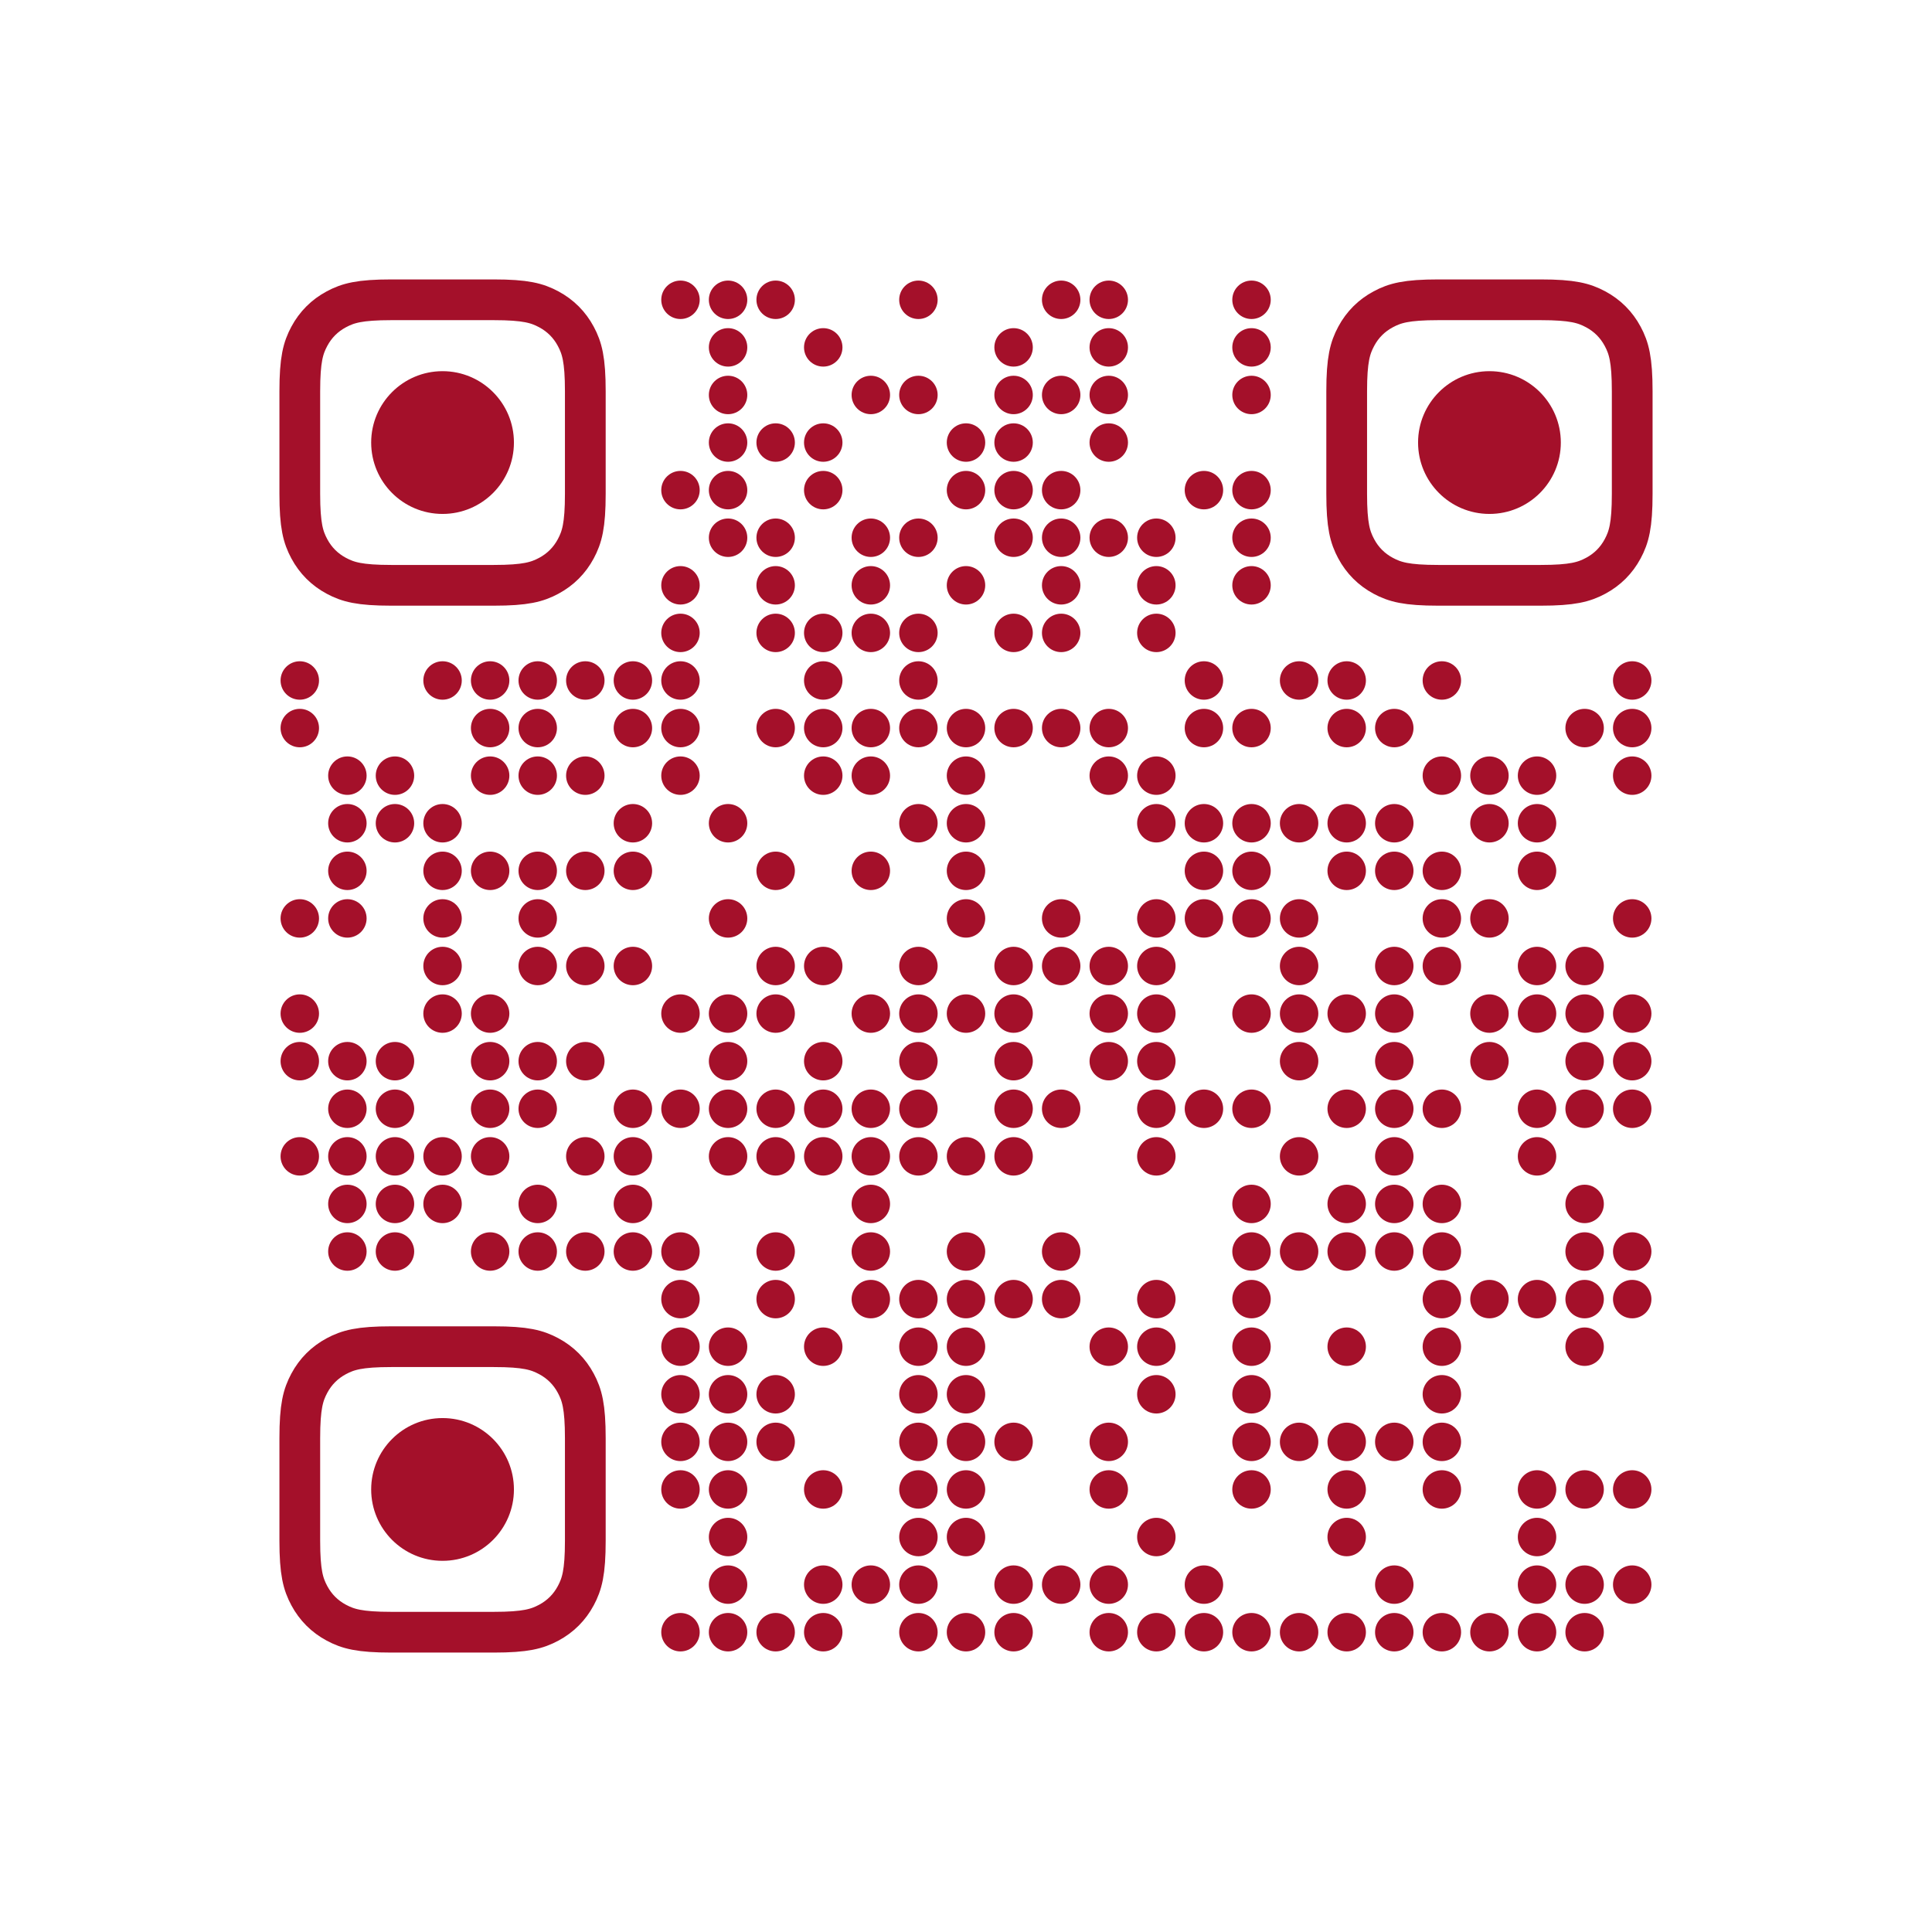 <?xml version="1.0" encoding="UTF-8"?> <svg xmlns="http://www.w3.org/2000/svg" xmlns:xlink="http://www.w3.org/1999/xlink" viewBox="-5.8 -5.8 40.6 40.6" class="w-full bg-white"><circle opacity="1" r="0.404" fill="#a4102a" cx="8.5" cy="0.5"></circle><circle opacity="1" r="0.404" fill="#a4102a" cx="9.5" cy="0.5"></circle><circle opacity="1" r="0.404" fill="#a4102a" cx="10.5" cy="0.5"></circle><circle opacity="1" r="0.404" fill="#a4102a" cx="13.5" cy="0.5"></circle><circle opacity="1" r="0.404" fill="#a4102a" cx="16.5" cy="0.5"></circle><circle opacity="1" r="0.404" fill="#a4102a" cx="17.5" cy="0.5"></circle><circle opacity="1" r="0.404" fill="#a4102a" cx="20.5" cy="0.5"></circle><circle opacity="1" r="0.404" fill="#a4102a" cx="9.5" cy="1.5"></circle><circle opacity="1" r="0.404" fill="#a4102a" cx="11.5" cy="1.5"></circle><circle opacity="1" r="0.404" fill="#a4102a" cx="15.5" cy="1.5"></circle><circle opacity="1" r="0.404" fill="#a4102a" cx="17.5" cy="1.5"></circle><circle opacity="1" r="0.404" fill="#a4102a" cx="20.5" cy="1.5"></circle><circle opacity="1" r="0.404" fill="#a4102a" cx="9.5" cy="2.5"></circle><circle opacity="1" r="0.404" fill="#a4102a" cx="12.5" cy="2.5"></circle><circle opacity="1" r="0.404" fill="#a4102a" cx="13.5" cy="2.5"></circle><circle fill="#a4102a" cx="15.5" cy="2.5" r="0.404" opacity="1"></circle><circle r="0.404" fill="#a4102a" cx="16.5" cy="2.5" opacity="1"></circle><circle opacity="1" r="0.404" fill="#a4102a" cx="17.5" cy="2.5"></circle><circle r="0.404" fill="#a4102a" cx="20.5" cy="2.5" opacity="1"></circle><circle r="1.5" fill="#a4102a" cx="3.5" cy="3.5"></circle><path d="M32.049,-1.29480038e-15 L67.951,1.29480038e-15 C79.095,-7.52316311e-16 83.136,1.16 87.211,3.339 C91.285,5.518 94.482,8.715 96.661,12.789 C98.84,16.864 100,20.905 100,32.049 L100,67.951 C100,79.095 98.84,83.136 96.661,87.211 C94.482,91.285 91.285,94.482 87.211,96.661 C83.136,98.84 79.095,100 67.951,100 L32.049,100 C20.905,100 16.864,98.84 12.789,96.661 C8.715,94.482 5.518,91.285 3.339,87.211 C1.16,83.136 5.01544207e-16,79.095 -8.63200256e-16,67.951 L8.63200256e-16,32.049 C-5.01544207e-16,20.905 1.16,16.864 3.339,12.789 C5.518,8.715 8.715,5.518 12.789,3.339 C16.864,1.16 20.905,7.52316311e-16 32.049,-1.29480038e-15 Z" stroke="#a4102a" stroke-width="14.267" fill="none" transform="translate(0.5,0.5) scale(0.06,0.06)"></path><circle r="0.404" fill="#a4102a" cx="9.5" cy="3.5" opacity="1"></circle><circle opacity="1" r="0.404" fill="#a4102a" cx="10.5" cy="3.5"></circle><circle opacity="1" r="0.404" fill="#a4102a" cx="11.5" cy="3.5"></circle><circle opacity="1" r="0.404" fill="#a4102a" cx="14.5" cy="3.5"></circle><circle r="0.404" fill="#a4102a" cx="15.5" cy="3.5" opacity="1"></circle><circle opacity="1" r="0.404" fill="#a4102a" cx="17.5" cy="3.5"></circle><circle fill="#a4102a" cx="25.5" cy="3.5" r="1.5"></circle><path d="M32.049,-1.29480038e-15 L67.951,1.29480038e-15 C79.095,-7.52316311e-16 83.136,1.16 87.211,3.339 C91.285,5.518 94.482,8.715 96.661,12.789 C98.84,16.864 100,20.905 100,32.049 L100,67.951 C100,79.095 98.84,83.136 96.661,87.211 C94.482,91.285 91.285,94.482 87.211,96.661 C83.136,98.84 79.095,100 67.951,100 L32.049,100 C20.905,100 16.864,98.84 12.789,96.661 C8.715,94.482 5.518,91.285 3.339,87.211 C1.16,83.136 5.01544207e-16,79.095 -8.63200256e-16,67.951 L8.63200256e-16,32.049 C-5.01544207e-16,20.905 1.16,16.864 3.339,12.789 C5.518,8.715 8.715,5.518 12.789,3.339 C16.864,1.16 20.905,7.52316311e-16 32.049,-1.29480038e-15 Z" stroke="#a4102a" stroke-width="14.267" fill="none" transform="translate(22.5,0.5) scale(0.06,0.06)"></path><circle r="0.404" fill="#a4102a" cx="8.5" cy="4.5" opacity="1"></circle><circle opacity="1" r="0.404" fill="#a4102a" cx="9.5" cy="4.5"></circle><circle opacity="1" r="0.404" fill="#a4102a" cx="11.5" cy="4.5"></circle><circle fill="#a4102a" cx="14.5" cy="4.5" r="0.404" opacity="1"></circle><circle r="0.404" fill="#a4102a" cx="15.5" cy="4.5" opacity="1"></circle><circle opacity="1" r="0.404" fill="#a4102a" cx="16.5" cy="4.5"></circle><circle opacity="1" r="0.404" fill="#a4102a" cx="19.5" cy="4.5"></circle><circle opacity="1" r="0.404" fill="#a4102a" cx="20.5" cy="4.5"></circle><circle opacity="1" r="0.404" fill="#a4102a" cx="9.5" cy="5.5"></circle><circle opacity="1" r="0.404" fill="#a4102a" cx="10.5" cy="5.5"></circle><circle opacity="1" r="0.404" fill="#a4102a" cx="12.5" cy="5.5"></circle><circle opacity="1" r="0.404" fill="#a4102a" cx="13.5" cy="5.5"></circle><circle opacity="1" r="0.404" fill="#a4102a" cx="15.5" cy="5.5"></circle><circle opacity="1" r="0.404" fill="#a4102a" cx="16.5" cy="5.5"></circle><circle r="0.404" fill="#a4102a" cx="17.5" cy="5.5" opacity="1"></circle><circle opacity="1" r="0.404" fill="#a4102a" cx="18.5" cy="5.5"></circle><circle opacity="1" r="0.404" fill="#a4102a" cx="20.5" cy="5.5"></circle><circle opacity="1" r="0.404" fill="#a4102a" cx="8.5" cy="6.5"></circle><circle opacity="1" r="0.404" fill="#a4102a" cx="10.5" cy="6.5"></circle><circle opacity="1" r="0.404" fill="#a4102a" cx="12.5" cy="6.5"></circle><circle opacity="1" r="0.404" fill="#a4102a" cx="14.5" cy="6.5"></circle><circle opacity="1" r="0.404" fill="#a4102a" cx="16.5" cy="6.5"></circle><circle opacity="1" r="0.404" fill="#a4102a" cx="18.5" cy="6.5"></circle><circle opacity="1" r="0.404" fill="#a4102a" cx="20.5" cy="6.5"></circle><circle opacity="1" r="0.404" fill="#a4102a" cx="8.5" cy="7.5"></circle><circle opacity="1" r="0.404" fill="#a4102a" cx="10.5" cy="7.5"></circle><circle opacity="1" r="0.404" fill="#a4102a" cx="11.5" cy="7.5"></circle><circle opacity="1" r="0.404" fill="#a4102a" cx="12.5" cy="7.5"></circle><circle opacity="1" r="0.404" fill="#a4102a" cx="13.5" cy="7.5"></circle><circle opacity="1" r="0.404" fill="#a4102a" cx="15.5" cy="7.5"></circle><circle opacity="1" r="0.404" fill="#a4102a" cx="16.5" cy="7.5"></circle><circle opacity="1" r="0.404" fill="#a4102a" cx="18.5" cy="7.5"></circle><circle opacity="1" r="0.404" fill="#a4102a" cx="0.5" cy="8.5"></circle><circle opacity="1" r="0.404" fill="#a4102a" cx="3.5" cy="8.5"></circle><circle opacity="1" r="0.404" fill="#a4102a" cx="4.5" cy="8.5"></circle><circle opacity="1" r="0.404" fill="#a4102a" cx="5.5" cy="8.5"></circle><circle opacity="1" r="0.404" fill="#a4102a" cx="6.5" cy="8.5"></circle><circle opacity="1" r="0.404" fill="#a4102a" cx="7.5" cy="8.5"></circle><circle opacity="1" r="0.404" fill="#a4102a" cx="8.5" cy="8.5"></circle><circle opacity="1" r="0.404" fill="#a4102a" cx="11.5" cy="8.5"></circle><circle opacity="1" r="0.404" fill="#a4102a" cx="13.5" cy="8.5"></circle><circle opacity="1" r="0.404" fill="#a4102a" cx="19.5" cy="8.5"></circle><circle opacity="1" r="0.404" fill="#a4102a" cx="21.5" cy="8.5"></circle><circle opacity="1" r="0.404" fill="#a4102a" cx="22.5" cy="8.5"></circle><circle opacity="1" r="0.404" fill="#a4102a" cx="24.5" cy="8.5"></circle><circle opacity="1" r="0.404" fill="#a4102a" cx="28.5" cy="8.5"></circle><circle opacity="1" r="0.404" fill="#a4102a" cx="0.5" cy="9.5"></circle><circle opacity="1" r="0.404" fill="#a4102a" cx="4.5" cy="9.5"></circle><circle opacity="1" r="0.404" fill="#a4102a" cx="5.5" cy="9.5"></circle><circle opacity="1" r="0.404" fill="#a4102a" cx="7.5" cy="9.5"></circle><circle opacity="1" r="0.404" fill="#a4102a" cx="8.5" cy="9.5"></circle><circle opacity="1" r="0.404" fill="#a4102a" cx="10.5" cy="9.5"></circle><circle opacity="1" r="0.404" fill="#a4102a" cx="11.5" cy="9.5"></circle><circle opacity="1" r="0.404" fill="#a4102a" cx="12.5" cy="9.5"></circle><circle opacity="1" r="0.404" fill="#a4102a" cx="13.5" cy="9.5"></circle><circle opacity="1" r="0.404" fill="#a4102a" cx="14.5" cy="9.5"></circle><circle opacity="1" r="0.404" fill="#a4102a" cx="15.5" cy="9.5"></circle><circle opacity="1" r="0.404" fill="#a4102a" cx="16.5" cy="9.5"></circle><circle opacity="1" r="0.404" fill="#a4102a" cx="17.5" cy="9.5"></circle><circle opacity="1" r="0.404" fill="#a4102a" cx="19.5" cy="9.5"></circle><circle opacity="1" r="0.404" fill="#a4102a" cx="20.5" cy="9.5"></circle><circle opacity="1" r="0.404" fill="#a4102a" cx="22.5" cy="9.5"></circle><circle opacity="1" r="0.404" fill="#a4102a" cx="23.5" cy="9.5"></circle><circle opacity="1" r="0.404" fill="#a4102a" cx="27.5" cy="9.5"></circle><circle opacity="1" r="0.404" fill="#a4102a" cx="28.5" cy="9.5"></circle><circle opacity="1" r="0.404" fill="#a4102a" cx="1.5" cy="10.5"></circle><circle opacity="1" r="0.404" fill="#a4102a" cx="2.5" cy="10.5"></circle><circle opacity="1" r="0.404" fill="#a4102a" cx="4.5" cy="10.5"></circle><circle opacity="1" r="0.404" fill="#a4102a" cx="5.5" cy="10.5"></circle><circle opacity="1" r="0.404" fill="#a4102a" cx="6.5" cy="10.5"></circle><circle opacity="1" r="0.404" fill="#a4102a" cx="8.5" cy="10.5"></circle><circle opacity="1" r="0.404" fill="#a4102a" cx="11.5" cy="10.5"></circle><circle opacity="1" r="0.404" fill="#a4102a" cx="12.5" cy="10.5"></circle><circle opacity="1" r="0.404" fill="#a4102a" cx="14.5" cy="10.5"></circle><circle opacity="1" r="0.404" fill="#a4102a" cx="17.5" cy="10.5"></circle><circle opacity="1" r="0.404" fill="#a4102a" cx="18.5" cy="10.5"></circle><circle opacity="1" r="0.404" fill="#a4102a" cx="24.5" cy="10.5"></circle><circle opacity="1" r="0.404" fill="#a4102a" cx="25.5" cy="10.5"></circle><circle opacity="1" r="0.404" fill="#a4102a" cx="26.5" cy="10.5"></circle><circle opacity="1" r="0.404" fill="#a4102a" cx="28.5" cy="10.5"></circle><circle opacity="1" r="0.404" fill="#a4102a" cx="1.5" cy="11.5"></circle><circle opacity="1" r="0.404" fill="#a4102a" cx="2.5" cy="11.5"></circle><circle opacity="1" r="0.404" fill="#a4102a" cx="3.5" cy="11.5"></circle><circle opacity="1" r="0.404" fill="#a4102a" cx="7.5" cy="11.5"></circle><circle opacity="1" r="0.404" fill="#a4102a" cx="9.5" cy="11.5"></circle><circle opacity="1" r="0.404" fill="#a4102a" cx="13.5" cy="11.5"></circle><circle opacity="1" r="0.404" fill="#a4102a" cx="14.5" cy="11.5"></circle><circle opacity="1" r="0.404" fill="#a4102a" cx="18.5" cy="11.5"></circle><circle opacity="1" r="0.404" fill="#a4102a" cx="19.5" cy="11.5"></circle><circle opacity="1" r="0.404" fill="#a4102a" cx="20.5" cy="11.5"></circle><circle opacity="1" r="0.404" fill="#a4102a" cx="21.5" cy="11.5"></circle><circle opacity="1" r="0.404" fill="#a4102a" cx="22.5" cy="11.5"></circle><circle opacity="1" r="0.404" fill="#a4102a" cx="23.5" cy="11.5"></circle><circle opacity="1" r="0.404" fill="#a4102a" cx="25.5" cy="11.5"></circle><circle opacity="1" r="0.404" fill="#a4102a" cx="26.5" cy="11.5"></circle><circle opacity="1" r="0.404" fill="#a4102a" cx="1.5" cy="12.5"></circle><circle opacity="1" r="0.404" fill="#a4102a" cx="3.5" cy="12.5"></circle><circle opacity="1" r="0.404" fill="#a4102a" cx="4.5" cy="12.5"></circle><circle opacity="1" r="0.404" fill="#a4102a" cx="5.5" cy="12.5"></circle><circle opacity="1" r="0.404" fill="#a4102a" cx="6.5" cy="12.5"></circle><circle opacity="1" r="0.404" fill="#a4102a" cx="7.5" cy="12.5"></circle><circle opacity="1" r="0.404" fill="#a4102a" cx="10.5" cy="12.5"></circle><circle opacity="1" r="0.404" fill="#a4102a" cx="12.5" cy="12.5"></circle><circle opacity="1" r="0.404" fill="#a4102a" cx="14.5" cy="12.5"></circle><circle opacity="1" r="0.404" fill="#a4102a" cx="19.5" cy="12.5"></circle><circle opacity="1" r="0.404" fill="#a4102a" cx="20.5" cy="12.5"></circle><circle opacity="1" r="0.404" fill="#a4102a" cx="22.5" cy="12.5"></circle><circle opacity="1" r="0.404" fill="#a4102a" cx="23.5" cy="12.5"></circle><circle opacity="1" r="0.404" fill="#a4102a" cx="24.5" cy="12.5"></circle><circle opacity="1" r="0.404" fill="#a4102a" cx="26.5" cy="12.5"></circle><circle opacity="1" r="0.404" fill="#a4102a" cx="0.5" cy="13.5"></circle><circle opacity="1" r="0.404" fill="#a4102a" cx="1.5" cy="13.5"></circle><circle opacity="1" r="0.404" fill="#a4102a" cx="3.5" cy="13.5"></circle><circle opacity="1" r="0.404" fill="#a4102a" cx="5.5" cy="13.5"></circle><circle opacity="1" r="0.404" fill="#a4102a" cx="9.5" cy="13.5"></circle><circle opacity="1" r="0.404" fill="#a4102a" cx="14.5" cy="13.5"></circle><circle opacity="1" r="0.404" fill="#a4102a" cx="16.5" cy="13.5"></circle><circle opacity="1" r="0.404" fill="#a4102a" cx="18.5" cy="13.5"></circle><circle opacity="1" r="0.404" fill="#a4102a" cx="19.5" cy="13.5"></circle><circle opacity="1" r="0.404" fill="#a4102a" cx="20.5" cy="13.5"></circle><circle opacity="1" r="0.404" fill="#a4102a" cx="21.5" cy="13.5"></circle><circle opacity="1" r="0.404" fill="#a4102a" cx="24.5" cy="13.5"></circle><circle opacity="1" r="0.404" fill="#a4102a" cx="25.5" cy="13.5"></circle><circle opacity="1" r="0.404" fill="#a4102a" cx="28.5" cy="13.5"></circle><circle opacity="1" r="0.404" fill="#a4102a" cx="3.5" cy="14.5"></circle><circle opacity="1" r="0.404" fill="#a4102a" cx="5.5" cy="14.5"></circle><circle opacity="1" r="0.404" fill="#a4102a" cx="6.5" cy="14.5"></circle><circle opacity="1" r="0.404" fill="#a4102a" cx="7.5" cy="14.5"></circle><circle opacity="1" r="0.404" fill="#a4102a" cx="10.5" cy="14.5"></circle><circle opacity="1" r="0.404" fill="#a4102a" cx="11.5" cy="14.5"></circle><circle opacity="1" r="0.404" fill="#a4102a" cx="13.5" cy="14.5"></circle><circle opacity="1" r="0.404" fill="#a4102a" cx="15.5" cy="14.5"></circle><circle opacity="1" r="0.404" fill="#a4102a" cx="16.5" cy="14.5"></circle><circle opacity="1" r="0.404" fill="#a4102a" cx="17.5" cy="14.5"></circle><circle opacity="1" r="0.404" fill="#a4102a" cx="18.5" cy="14.5"></circle><circle opacity="1" r="0.404" fill="#a4102a" cx="21.5" cy="14.5"></circle><circle opacity="1" r="0.404" fill="#a4102a" cx="23.5" cy="14.5"></circle><circle opacity="1" r="0.404" fill="#a4102a" cx="24.5" cy="14.5"></circle><circle opacity="1" r="0.404" fill="#a4102a" cx="26.5" cy="14.5"></circle><circle opacity="1" r="0.404" fill="#a4102a" cx="27.5" cy="14.5"></circle><circle opacity="1" r="0.404" fill="#a4102a" cx="0.5" cy="15.5"></circle><circle opacity="1" r="0.404" fill="#a4102a" cx="3.5" cy="15.5"></circle><circle opacity="1" r="0.404" fill="#a4102a" cx="4.5" cy="15.5"></circle><circle opacity="1" r="0.404" fill="#a4102a" cx="8.5" cy="15.5"></circle><circle opacity="1" r="0.404" fill="#a4102a" cx="9.5" cy="15.5"></circle><circle opacity="1" r="0.404" fill="#a4102a" cx="10.5" cy="15.5"></circle><circle opacity="1" r="0.404" fill="#a4102a" cx="12.5" cy="15.5"></circle><circle opacity="1" r="0.404" fill="#a4102a" cx="13.5" cy="15.5"></circle><circle opacity="1" r="0.404" fill="#a4102a" cx="14.5" cy="15.5"></circle><circle opacity="1" r="0.404" fill="#a4102a" cx="15.5" cy="15.5"></circle><circle opacity="1" r="0.404" fill="#a4102a" cx="17.5" cy="15.5"></circle><circle opacity="1" r="0.404" fill="#a4102a" cx="18.5" cy="15.5"></circle><circle opacity="1" r="0.404" fill="#a4102a" cx="20.5" cy="15.5"></circle><circle opacity="1" r="0.404" fill="#a4102a" cx="21.5" cy="15.5"></circle><circle opacity="1" r="0.404" fill="#a4102a" cx="22.5" cy="15.5"></circle><circle opacity="1" r="0.404" fill="#a4102a" cx="23.5" cy="15.5"></circle><circle opacity="1" r="0.404" fill="#a4102a" cx="25.5" cy="15.5"></circle><circle opacity="1" r="0.404" fill="#a4102a" cx="26.5" cy="15.5"></circle><circle opacity="1" r="0.404" fill="#a4102a" cx="27.5" cy="15.5"></circle><circle opacity="1" r="0.404" fill="#a4102a" cx="28.5" cy="15.5"></circle><circle opacity="1" r="0.404" fill="#a4102a" cx="0.5" cy="16.5"></circle><circle opacity="1" r="0.404" fill="#a4102a" cx="1.5" cy="16.5"></circle><circle opacity="1" r="0.404" fill="#a4102a" cx="2.5" cy="16.5"></circle><circle opacity="1" r="0.404" fill="#a4102a" cx="4.5" cy="16.5"></circle><circle opacity="1" r="0.404" fill="#a4102a" cx="5.5" cy="16.5"></circle><circle opacity="1" r="0.404" fill="#a4102a" cx="6.5" cy="16.5"></circle><circle opacity="1" r="0.404" fill="#a4102a" cx="9.5" cy="16.5"></circle><circle opacity="1" r="0.404" fill="#a4102a" cx="11.5" cy="16.5"></circle><circle opacity="1" r="0.404" fill="#a4102a" cx="13.5" cy="16.5"></circle><circle opacity="1" r="0.404" fill="#a4102a" cx="15.5" cy="16.5"></circle><circle opacity="1" r="0.404" fill="#a4102a" cx="17.5" cy="16.5"></circle><circle fill="#a4102a" cx="18.5" cy="16.5" r="0.404" opacity="1"></circle><circle opacity="1" r="0.404" fill="#a4102a" cx="21.5" cy="16.5"></circle><circle opacity="1" r="0.404" fill="#a4102a" cx="23.5" cy="16.5"></circle><circle opacity="1" r="0.404" fill="#a4102a" cx="25.5" cy="16.5"></circle><circle opacity="1" r="0.404" fill="#a4102a" cx="27.5" cy="16.5"></circle><circle opacity="1" r="0.404" fill="#a4102a" cx="28.5" cy="16.5"></circle><circle opacity="1" r="0.404" fill="#a4102a" cx="1.5" cy="17.5"></circle><circle opacity="1" r="0.404" fill="#a4102a" cx="2.5" cy="17.5"></circle><circle opacity="1" r="0.404" fill="#a4102a" cx="4.5" cy="17.5"></circle><circle opacity="1" r="0.404" fill="#a4102a" cx="5.5" cy="17.5"></circle><circle opacity="1" r="0.404" fill="#a4102a" cx="7.5" cy="17.5"></circle><circle opacity="1" r="0.404" fill="#a4102a" cx="8.5" cy="17.5"></circle><circle opacity="1" r="0.404" fill="#a4102a" cx="9.5" cy="17.5"></circle><circle opacity="1" r="0.404" fill="#a4102a" cx="10.5" cy="17.5"></circle><circle opacity="1" r="0.404" fill="#a4102a" cx="11.5" cy="17.5"></circle><circle opacity="1" r="0.404" fill="#a4102a" cx="12.5" cy="17.5"></circle><circle opacity="1" r="0.404" fill="#a4102a" cx="13.5" cy="17.5"></circle><circle opacity="1" r="0.404" fill="#a4102a" cx="15.5" cy="17.5"></circle><circle opacity="1" r="0.404" fill="#a4102a" cx="16.5" cy="17.5"></circle><circle opacity="1" r="0.404" fill="#a4102a" cx="18.5" cy="17.5"></circle><circle opacity="1" r="0.404" fill="#a4102a" cx="19.5" cy="17.5"></circle><circle opacity="1" r="0.404" fill="#a4102a" cx="20.5" cy="17.5"></circle><circle opacity="1" r="0.404" fill="#a4102a" cx="22.5" cy="17.5"></circle><circle opacity="1" r="0.404" fill="#a4102a" cx="23.5" cy="17.5"></circle><circle opacity="1" r="0.404" fill="#a4102a" cx="24.5" cy="17.5"></circle><circle opacity="1" r="0.404" fill="#a4102a" cx="26.5" cy="17.5"></circle><circle opacity="1" r="0.404" fill="#a4102a" cx="27.5" cy="17.5"></circle><circle opacity="1" r="0.404" fill="#a4102a" cx="28.5" cy="17.5"></circle><circle opacity="1" r="0.404" fill="#a4102a" cx="0.5" cy="18.5"></circle><circle opacity="1" r="0.404" fill="#a4102a" cx="1.5" cy="18.5"></circle><circle opacity="1" r="0.404" fill="#a4102a" cx="2.5" cy="18.5"></circle><circle opacity="1" r="0.404" fill="#a4102a" cx="3.5" cy="18.5"></circle><circle opacity="1" r="0.404" fill="#a4102a" cx="4.5" cy="18.5"></circle><circle opacity="1" r="0.404" fill="#a4102a" cx="6.5" cy="18.5"></circle><circle opacity="1" r="0.404" fill="#a4102a" cx="7.5" cy="18.5"></circle><circle opacity="1" r="0.404" fill="#a4102a" cx="9.5" cy="18.5"></circle><circle opacity="1" r="0.404" fill="#a4102a" cx="10.5" cy="18.5"></circle><circle opacity="1" r="0.404" fill="#a4102a" cx="11.5" cy="18.5"></circle><circle opacity="1" r="0.404" fill="#a4102a" cx="12.5" cy="18.5"></circle><circle opacity="1" r="0.404" fill="#a4102a" cx="13.5" cy="18.5"></circle><circle opacity="1" r="0.404" fill="#a4102a" cx="14.5" cy="18.5"></circle><circle opacity="1" r="0.404" fill="#a4102a" cx="15.5" cy="18.5"></circle><circle opacity="1" r="0.404" fill="#a4102a" cx="18.5" cy="18.5"></circle><circle opacity="1" r="0.404" fill="#a4102a" cx="21.5" cy="18.5"></circle><circle opacity="1" r="0.404" fill="#a4102a" cx="23.5" cy="18.5"></circle><circle opacity="1" r="0.404" fill="#a4102a" cx="26.5" cy="18.5"></circle><circle opacity="1" r="0.404" fill="#a4102a" cx="1.5" cy="19.5"></circle><circle opacity="1" r="0.404" fill="#a4102a" cx="2.5" cy="19.5"></circle><circle opacity="1" r="0.404" fill="#a4102a" cx="3.5" cy="19.5"></circle><circle opacity="1" r="0.404" fill="#a4102a" cx="5.5" cy="19.5"></circle><circle opacity="1" r="0.404" fill="#a4102a" cx="7.5" cy="19.5"></circle><circle opacity="1" r="0.404" fill="#a4102a" cx="12.5" cy="19.5"></circle><circle opacity="1" r="0.404" fill="#a4102a" cx="20.5" cy="19.5"></circle><circle opacity="1" r="0.404" fill="#a4102a" cx="22.5" cy="19.5"></circle><circle opacity="1" r="0.404" fill="#a4102a" cx="23.5" cy="19.5"></circle><circle opacity="1" r="0.404" fill="#a4102a" cx="24.5" cy="19.5"></circle><circle opacity="1" r="0.404" fill="#a4102a" cx="27.5" cy="19.5"></circle><circle opacity="1" r="0.404" fill="#a4102a" cx="1.5" cy="20.5"></circle><circle opacity="1" r="0.404" fill="#a4102a" cx="2.5" cy="20.5"></circle><circle opacity="1" r="0.404" fill="#a4102a" cx="4.5" cy="20.5"></circle><circle opacity="1" r="0.404" fill="#a4102a" cx="5.5" cy="20.5"></circle><circle opacity="1" r="0.404" fill="#a4102a" cx="6.5" cy="20.5"></circle><circle opacity="1" r="0.404" fill="#a4102a" cx="7.5" cy="20.5"></circle><circle opacity="1" r="0.404" fill="#a4102a" cx="8.5" cy="20.5"></circle><circle opacity="1" r="0.404" fill="#a4102a" cx="10.5" cy="20.5"></circle><circle opacity="1" r="0.404" fill="#a4102a" cx="12.5" cy="20.5"></circle><circle opacity="1" r="0.404" fill="#a4102a" cx="14.5" cy="20.5"></circle><circle opacity="1" r="0.404" fill="#a4102a" cx="16.5" cy="20.5"></circle><circle opacity="1" r="0.404" fill="#a4102a" cx="20.5" cy="20.5"></circle><circle opacity="1" r="0.404" fill="#a4102a" cx="21.5" cy="20.5"></circle><circle opacity="1" r="0.404" fill="#a4102a" cx="22.5" cy="20.5"></circle><circle opacity="1" r="0.404" fill="#a4102a" cx="23.5" cy="20.5"></circle><circle opacity="1" r="0.404" fill="#a4102a" cx="24.5" cy="20.5"></circle><circle opacity="1" r="0.404" fill="#a4102a" cx="27.5" cy="20.5"></circle><circle opacity="1" r="0.404" fill="#a4102a" cx="28.5" cy="20.5"></circle><circle r="0.404" fill="#a4102a" cx="8.5" cy="21.5" opacity="1"></circle><circle opacity="1" r="0.404" fill="#a4102a" cx="10.5" cy="21.5"></circle><circle opacity="1" r="0.404" fill="#a4102a" cx="12.5" cy="21.5"></circle><circle r="0.404" fill="#a4102a" cx="13.5" cy="21.5" opacity="1"></circle><circle opacity="1" r="0.404" fill="#a4102a" cx="14.5" cy="21.5"></circle><circle opacity="1" r="0.404" fill="#a4102a" cx="15.5" cy="21.5"></circle><circle opacity="1" r="0.404" fill="#a4102a" cx="16.5" cy="21.5"></circle><circle opacity="1" r="0.404" fill="#a4102a" cx="18.5" cy="21.5"></circle><circle opacity="1" r="0.404" fill="#a4102a" cx="20.5" cy="21.5"></circle><circle opacity="1" r="0.404" fill="#a4102a" cx="24.5" cy="21.5"></circle><circle opacity="1" r="0.404" fill="#a4102a" cx="25.5" cy="21.5"></circle><circle r="0.404" fill="#a4102a" cx="26.5" cy="21.5" opacity="1"></circle><circle r="0.404" fill="#a4102a" cx="27.5" cy="21.5" opacity="1"></circle><circle opacity="1" r="0.404" fill="#a4102a" cx="28.5" cy="21.5"></circle><circle r="0.404" fill="#a4102a" cx="8.5" cy="22.5" opacity="1"></circle><circle opacity="1" r="0.404" fill="#a4102a" cx="9.5" cy="22.5"></circle><circle opacity="1" r="0.404" fill="#a4102a" cx="11.5" cy="22.5"></circle><circle opacity="1" r="0.404" fill="#a4102a" cx="13.5" cy="22.5"></circle><circle r="0.404" fill="#a4102a" cx="14.5" cy="22.5" opacity="1"></circle><circle fill="#a4102a" cx="17.5" cy="22.5" r="0.404" opacity="1"></circle><circle r="0.404" fill="#a4102a" cx="18.5" cy="22.5" opacity="1"></circle><circle opacity="1" r="0.404" fill="#a4102a" cx="20.5" cy="22.5"></circle><circle r="0.404" fill="#a4102a" cx="22.5" cy="22.5" opacity="1"></circle><circle r="0.404" fill="#a4102a" cx="24.5" cy="22.5" opacity="1"></circle><circle opacity="1" r="0.404" fill="#a4102a" cx="27.5" cy="22.5"></circle><circle r="0.404" fill="#a4102a" cx="8.5" cy="23.5" opacity="1"></circle><circle opacity="1" r="0.404" fill="#a4102a" cx="9.5" cy="23.5"></circle><circle r="0.404" fill="#a4102a" cx="10.5" cy="23.5" opacity="1"></circle><circle opacity="1" r="0.404" fill="#a4102a" cx="13.5" cy="23.5"></circle><circle r="0.404" fill="#a4102a" cx="14.5" cy="23.5" opacity="1"></circle><circle r="0.404" fill="#a4102a" cx="18.5" cy="23.5" opacity="1"></circle><circle opacity="1" r="0.404" fill="#a4102a" cx="20.5" cy="23.5"></circle><circle opacity="1" r="0.404" fill="#a4102a" cx="24.5" cy="23.5"></circle><circle opacity="1" r="0.404" fill="#a4102a" cx="8.5" cy="24.5"></circle><circle opacity="1" r="0.404" fill="#a4102a" cx="9.5" cy="24.5"></circle><circle opacity="1" r="0.404" fill="#a4102a" cx="10.5" cy="24.5"></circle><circle opacity="1" r="0.404" fill="#a4102a" cx="13.5" cy="24.5"></circle><circle opacity="1" r="0.404" fill="#a4102a" cx="14.5" cy="24.5"></circle><circle opacity="1" r="0.404" fill="#a4102a" cx="15.5" cy="24.5"></circle><circle opacity="1" r="0.404" fill="#a4102a" cx="17.5" cy="24.5"></circle><circle opacity="1" r="0.404" fill="#a4102a" cx="20.5" cy="24.5"></circle><circle opacity="1" r="0.404" fill="#a4102a" cx="21.5" cy="24.5"></circle><circle opacity="1" r="0.404" fill="#a4102a" cx="22.5" cy="24.5"></circle><circle opacity="1" r="0.404" fill="#a4102a" cx="23.5" cy="24.5"></circle><circle r="0.404" fill="#a4102a" cx="24.5" cy="24.5" opacity="1"></circle><circle r="1.5" fill="#a4102a" cx="3.5" cy="25.5"></circle><path d="M32.049,-1.29480038e-15 L67.951,1.29480038e-15 C79.095,-7.52316311e-16 83.136,1.16 87.211,3.339 C91.285,5.518 94.482,8.715 96.661,12.789 C98.84,16.864 100,20.905 100,32.049 L100,67.951 C100,79.095 98.84,83.136 96.661,87.211 C94.482,91.285 91.285,94.482 87.211,96.661 C83.136,98.84 79.095,100 67.951,100 L32.049,100 C20.905,100 16.864,98.84 12.789,96.661 C8.715,94.482 5.518,91.285 3.339,87.211 C1.16,83.136 5.01544207e-16,79.095 -8.63200256e-16,67.951 L8.63200256e-16,32.049 C-5.01544207e-16,20.905 1.16,16.864 3.339,12.789 C5.518,8.715 8.715,5.518 12.789,3.339 C16.864,1.16 20.905,7.52316311e-16 32.049,-1.29480038e-15 Z" stroke="#a4102a" stroke-width="14.267" fill="none" transform="translate(0.5,22.5) scale(0.06,0.06)"></path><circle opacity="1" r="0.404" fill="#a4102a" cx="8.5" cy="25.5"></circle><circle opacity="1" r="0.404" fill="#a4102a" cx="9.5" cy="25.5"></circle><circle opacity="1" r="0.404" fill="#a4102a" cx="11.5" cy="25.5"></circle><circle opacity="1" r="0.404" fill="#a4102a" cx="13.5" cy="25.5"></circle><circle opacity="1" r="0.404" fill="#a4102a" cx="14.5" cy="25.5"></circle><circle opacity="1" r="0.404" fill="#a4102a" cx="17.5" cy="25.5"></circle><circle opacity="1" r="0.404" fill="#a4102a" cx="20.5" cy="25.5"></circle><circle opacity="1" r="0.404" fill="#a4102a" cx="22.5" cy="25.5"></circle><circle opacity="1" r="0.404" fill="#a4102a" cx="24.5" cy="25.5"></circle><circle opacity="1" r="0.404" fill="#a4102a" cx="26.5" cy="25.5"></circle><circle opacity="1" r="0.404" fill="#a4102a" cx="27.5" cy="25.5"></circle><circle opacity="1" r="0.404" fill="#a4102a" cx="28.5" cy="25.5"></circle><circle opacity="1" r="0.404" fill="#a4102a" cx="9.5" cy="26.5"></circle><circle opacity="1" r="0.404" fill="#a4102a" cx="13.5" cy="26.5"></circle><circle opacity="1" r="0.404" fill="#a4102a" cx="14.5" cy="26.5"></circle><circle opacity="1" r="0.404" fill="#a4102a" cx="18.5" cy="26.5"></circle><circle opacity="1" r="0.404" fill="#a4102a" cx="22.5" cy="26.5"></circle><circle opacity="1" r="0.404" fill="#a4102a" cx="26.5" cy="26.5"></circle><circle opacity="1" r="0.404" fill="#a4102a" cx="9.5" cy="27.5"></circle><circle opacity="1" r="0.404" fill="#a4102a" cx="11.5" cy="27.5"></circle><circle opacity="1" r="0.404" fill="#a4102a" cx="12.5" cy="27.5"></circle><circle opacity="1" r="0.404" fill="#a4102a" cx="13.5" cy="27.5"></circle><circle opacity="1" r="0.404" fill="#a4102a" cx="15.5" cy="27.5"></circle><circle opacity="1" r="0.404" fill="#a4102a" cx="16.5" cy="27.5"></circle><circle opacity="1" r="0.404" fill="#a4102a" cx="17.5" cy="27.5"></circle><circle opacity="1" r="0.404" fill="#a4102a" cx="19.5" cy="27.5"></circle><circle opacity="1" r="0.404" fill="#a4102a" cx="23.5" cy="27.5"></circle><circle opacity="1" r="0.404" fill="#a4102a" cx="26.5" cy="27.5"></circle><circle opacity="1" r="0.404" fill="#a4102a" cx="27.5" cy="27.5"></circle><circle opacity="1" r="0.404" fill="#a4102a" cx="28.5" cy="27.5"></circle><circle opacity="1" r="0.404" fill="#a4102a" cx="8.5" cy="28.5"></circle><circle opacity="1" r="0.404" fill="#a4102a" cx="9.5" cy="28.5"></circle><circle opacity="1" r="0.404" fill="#a4102a" cx="10.5" cy="28.5"></circle><circle opacity="1" r="0.404" fill="#a4102a" cx="11.5" cy="28.5"></circle><circle opacity="1" r="0.404" fill="#a4102a" cx="13.5" cy="28.5"></circle><circle opacity="1" r="0.404" fill="#a4102a" cx="14.5" cy="28.5"></circle><circle opacity="1" r="0.404" fill="#a4102a" cx="15.5" cy="28.5"></circle><circle opacity="1" r="0.404" fill="#a4102a" cx="17.5" cy="28.5"></circle><circle opacity="1" r="0.404" fill="#a4102a" cx="18.5" cy="28.5"></circle><circle opacity="1" r="0.404" fill="#a4102a" cx="19.5" cy="28.5"></circle><circle opacity="1" r="0.404" fill="#a4102a" cx="20.5" cy="28.5"></circle><circle opacity="1" r="0.404" fill="#a4102a" cx="21.5" cy="28.5"></circle><circle opacity="1" r="0.404" fill="#a4102a" cx="22.5" cy="28.5"></circle><circle opacity="1" r="0.404" fill="#a4102a" cx="23.5" cy="28.5"></circle><circle opacity="1" r="0.404" fill="#a4102a" cx="24.5" cy="28.5"></circle><circle opacity="1" r="0.404" fill="#a4102a" cx="25.5" cy="28.5"></circle><circle opacity="1" r="0.404" fill="#a4102a" cx="26.5" cy="28.5"></circle><circle opacity="1" r="0.404" fill="#a4102a" cx="27.5" cy="28.5"></circle></svg> 